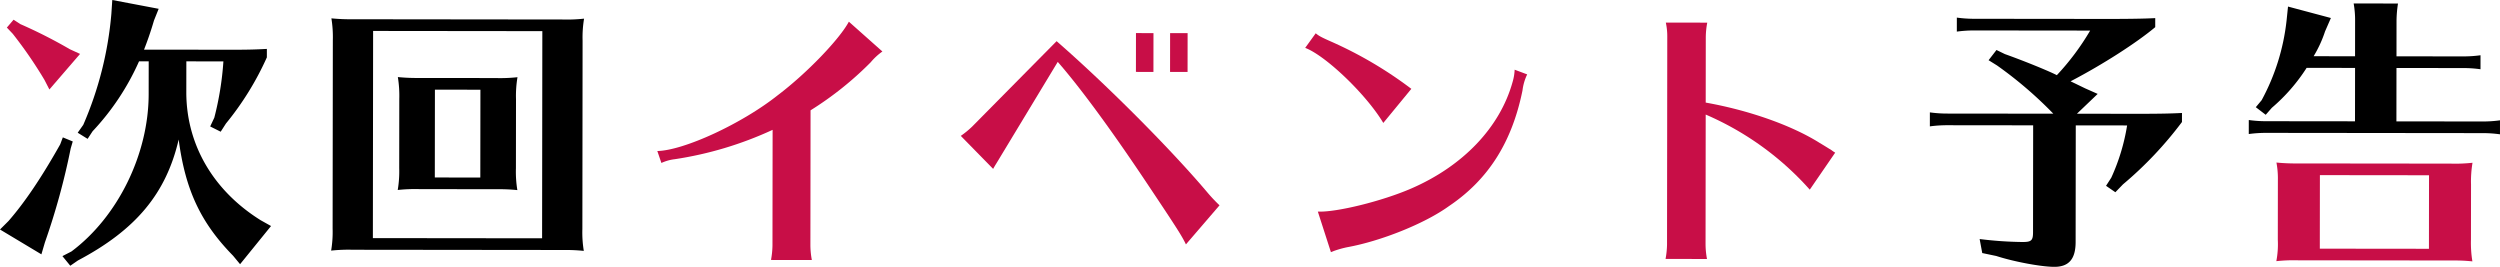 <svg xmlns="http://www.w3.org/2000/svg" width="1298.252" height="138.567" viewBox="0 0 1298.252 138.567">
  <g id="グループ_5760" data-name="グループ 5760" transform="translate(-202.688 -1179.334)">
    <path id="パス_1596" data-name="パス 1596" d="M279.909,1211.174l-.02,17.122c-.036,31.061-15.981,63.618-40.094,81.622l-4.692,2.419,4.086,5,3.936-2.722c30.018-15.875,45.8-34.652,52.35-62.819,3.449,26.216,11.459,43.194,28.25,60.336l3.638,4.4,16.077-19.823L338,1293.665c-24.529-15.332-38.442-39.136-38.563-66.106l.02-16.364,19.243.023a158.5,158.5,0,0,1-4.724,29.237L311.839,1245l5.453,2.735,2.724-4.241a153.259,153.259,0,0,0,21.252-34.369l.005-4.394c-5.455.3-9.546.444-18.485.433l-45.3-.052c1.67-4.239,3.5-9.389,5.168-15.144l2.431-6.059-24.086-4.573-.462,6.97a183.562,183.562,0,0,1-14.612,57.863l-2.891,4.087,5.148,3.187,2.581-3.936a129.952,129.952,0,0,0,24.133-36.337Zm-44.591,39.5-1.367,3.635c-9.717,17.262-18.521,30.282-26.865,39.818l-4.4,4.388,21.5,12.9,1.824-6.21A360.776,360.776,0,0,0,239.4,1256.43l1.066-3.635Zm185.338-30.85a103.439,103.439,0,0,1-11.362-.467,60.988,60.988,0,0,1,.745,11.364L410,1266.625a57.912,57.912,0,0,1-.77,11.364,85.087,85.087,0,0,1,11.364-.442l41.818.047a85.977,85.977,0,0,1,8.939.466,58.916,58.916,0,0,1-.745-11.366l.042-35.909a58.755,58.755,0,0,1,.77-11.362,82.146,82.146,0,0,1-11.366.442Zm31.51,6.1-.052,45.606-23.629-.027.052-45.606Zm-66.019-36.591a103.4,103.4,0,0,1-11.364-.467,61,61,0,0,1,.745,11.364l-.112,97.879a57.91,57.91,0,0,1-.77,11.364,85.046,85.046,0,0,1,11.364-.442l110.91.126a86.045,86.045,0,0,1,8.939.466,58.921,58.921,0,0,1-.745-11.366l.112-97.879a58.74,58.74,0,0,1,.77-11.362,82.169,82.169,0,0,1-11.364.442Zm98.175,6.173-.123,107.576-87.879-.1.123-107.576Zm796.311,48.938,26.667.031a105.23,105.23,0,0,1-8.213,27.111l-2.733,4.24,4.845,3.339,3.945-4.087a194.068,194.068,0,0,0,30.642-32.388l.005-4.69c-5.758.3-11.667.44-23.939.428l-30.606-.036,10.768-10.29-6.512-2.893c-3.786-1.822-4.686-2.278-7.57-3.645,16.827-8.768,34.416-20.112,43.97-28.131l.005-4.69c-5.758.3-13.788.438-26.364.424l-67.576-.076a65.445,65.445,0,0,1-9.089-.617l-.009,7.273a66.637,66.637,0,0,1,9.091-.6l60.152.069a129.6,129.6,0,0,1-17.305,23.155c-4.089-2.127-17.114-7.444-26.957-10.94l-4.385-2.134-4.1,5.3,4.391,2.733a207.57,207.57,0,0,1,29.221,25.04l-55.015-.061a65.547,65.547,0,0,1-9.091-.617l-.007,7.273a66.675,66.675,0,0,1,9.091-.6l44.553.05-.063,55.6c-.006,4.242-.907,5-5.46,4.993a195.268,195.268,0,0,1-22.271-1.541l1.355,7.274,7.271,1.524c9.39,3.041,23.48,5.633,30.146,5.64,7.576.009,11.064-4.078,11.075-12.866Zm123.527-35.92a62.17,62.17,0,0,0,5.924-12.872l3.037-6.968-22.266-5.942-.767,7.424a112.228,112.228,0,0,1-12.926,41.2l-3.034,3.633,5.148,3.945,3.185-3.633a93.113,93.113,0,0,0,18.061-20.736l25.152.027-.031,27.728-46.068-.052a65.226,65.226,0,0,1-9.091-.615l-.009,7.273a66.9,66.9,0,0,1,9.093-.6l112.273.128a63.868,63.868,0,0,1,9.089.617l.009-7.265a63.886,63.886,0,0,1-9.091.6l-44.7-.05.031-27.727,34.546.04a63.852,63.852,0,0,1,9.091.617l.007-7.273a64.068,64.068,0,0,1-9.091.6l-34.546-.04.02-18.333a60,60,0,0,1,.768-9.091l-23.03-.025a48.936,48.936,0,0,1,.747,9.091l-.02,18.334Z" transform="translate(0)"/>
    <path id="パス_1598" data-name="パス 1598" d="M208.15,1185.007l-3.488,4.087,3.027,3.186a222.925,222.925,0,0,1,16.486,23.958l2.57,5,15.931-18.467-5.3-2.43a255.591,255.591,0,0,0-25.741-13.061Z" transform="translate(1.587 4.56)" fill="#c80e47"/>
    <path id="パス_1599" data-name="パス 1599" d="M394.048,1258.945a22.682,22.682,0,0,1,6.972-1.961,186.978,186.978,0,0,0,50.776-15.245l-.069,60a44.309,44.309,0,0,1-.767,7.574l21.212.025a42.727,42.727,0,0,1-.749-7.578l.079-70.152a172.406,172.406,0,0,0,31.241-24.957,32.042,32.042,0,0,1,6.068-5.6L491.4,1185.579c-4.857,9.085-21.854,26.793-36.862,38.141-18.653,14.827-48.821,28.732-62.609,29.019Z" transform="translate(152.108 5.02)" fill="#c80e47"/>
    <rect id="長方形_221" data-name="長方形 221" width="20.152" height="9.091" transform="translate(792.575 1216.67) rotate(-89.935)" fill="#c80e47"/>
    <rect id="長方形_222" data-name="長方形 222" width="20.152" height="9.091" transform="translate(810.302 1216.69) rotate(-89.935)" fill="#c80e47"/>
    <path id="パス_1600" data-name="パス 1600" d="M496.1,1257.513c1.062-1.968,1.367-2.271,3.8-6.358l29.753-49.21c10.895,12.437,26.326,33.22,44.629,60.507,18.151,27.141,19.807,29.87,21.93,34.266l17.448-20.283a84.675,84.675,0,0,1-5.9-6.218c-18.763-22.294-52.066-55.817-78.7-79.03l-43.846,44.343a48.011,48.011,0,0,1-5.915,4.843Z" transform="translate(222.329 9.527)" fill="#c80e47"/>
    <path id="パス_1601" data-name="パス 1601" d="M633.573,1217.764a208.723,208.723,0,0,0-41.784-24.593c-5.148-2.278-6.209-2.893-7.873-4.251l-5.464,7.568c10.752,4.1,31.791,24.281,40.561,38.986Z" transform="translate(302.024 7.705)" fill="#c80e47"/>
    <path id="パス_1602" data-name="パス 1602" d="M588.885,1294.142l1.515-.6a51.657,51.657,0,0,1,6.973-1.962c17.428-3.162,40.164-12.219,52.751-21.3,20.471-13.764,32.765-33.153,38.25-60.108a26.431,26.431,0,0,1,2.433-8.332L684.3,1199.4a25.8,25.8,0,0,1-1.068,6.362c-6.542,23.629-25.808,43.759-52.783,55.4-15.007,6.5-38.8,12.381-48.355,11.915Z" transform="translate(304.948 16.129)" fill="#c80e47"/>
    <path id="パス_1603" data-name="パス 1603" d="M703.718,1308.594a42.728,42.728,0,0,1-.749-7.576l.076-67.425a153.644,153.644,0,0,1,54.048,39l13.2-19.228a12.371,12.371,0,0,1-1.818-1.214c-1.968-1.214-3.633-2.276-6.207-3.8-14.686-9.259-36.957-17.011-59.219-20.976l.04-33.939a42.735,42.735,0,0,1,.765-7.576l-21.515-.023a33.726,33.726,0,0,1,.75,7.576l-.123,107.576a44.322,44.322,0,0,1-.767,7.576Z" transform="translate(385.414 5.232)" fill="#c80e47"/>
    <path id="パス_1604" data-name="パス 1604" d="M959.116,1266.091l.032-28.485a58.761,58.761,0,0,1,.77-11.362,82.167,82.167,0,0,1-11.364.442l-79.091-.09a103.442,103.442,0,0,1-11.364-.467,45.032,45.032,0,0,1,.747,9.091l-.034,31.061a46.8,46.8,0,0,1-.77,11.061,85.108,85.108,0,0,1,11.364-.442l81.515.092a86.074,86.074,0,0,1,8.939.465A58.769,58.769,0,0,1,959.116,1266.091Zm-21.824,4.823-56.667-.063.043-38.182,56.667.065Z" transform="translate(526.747 37.612)" fill="#c80e47"/>
  </g>
</svg>
